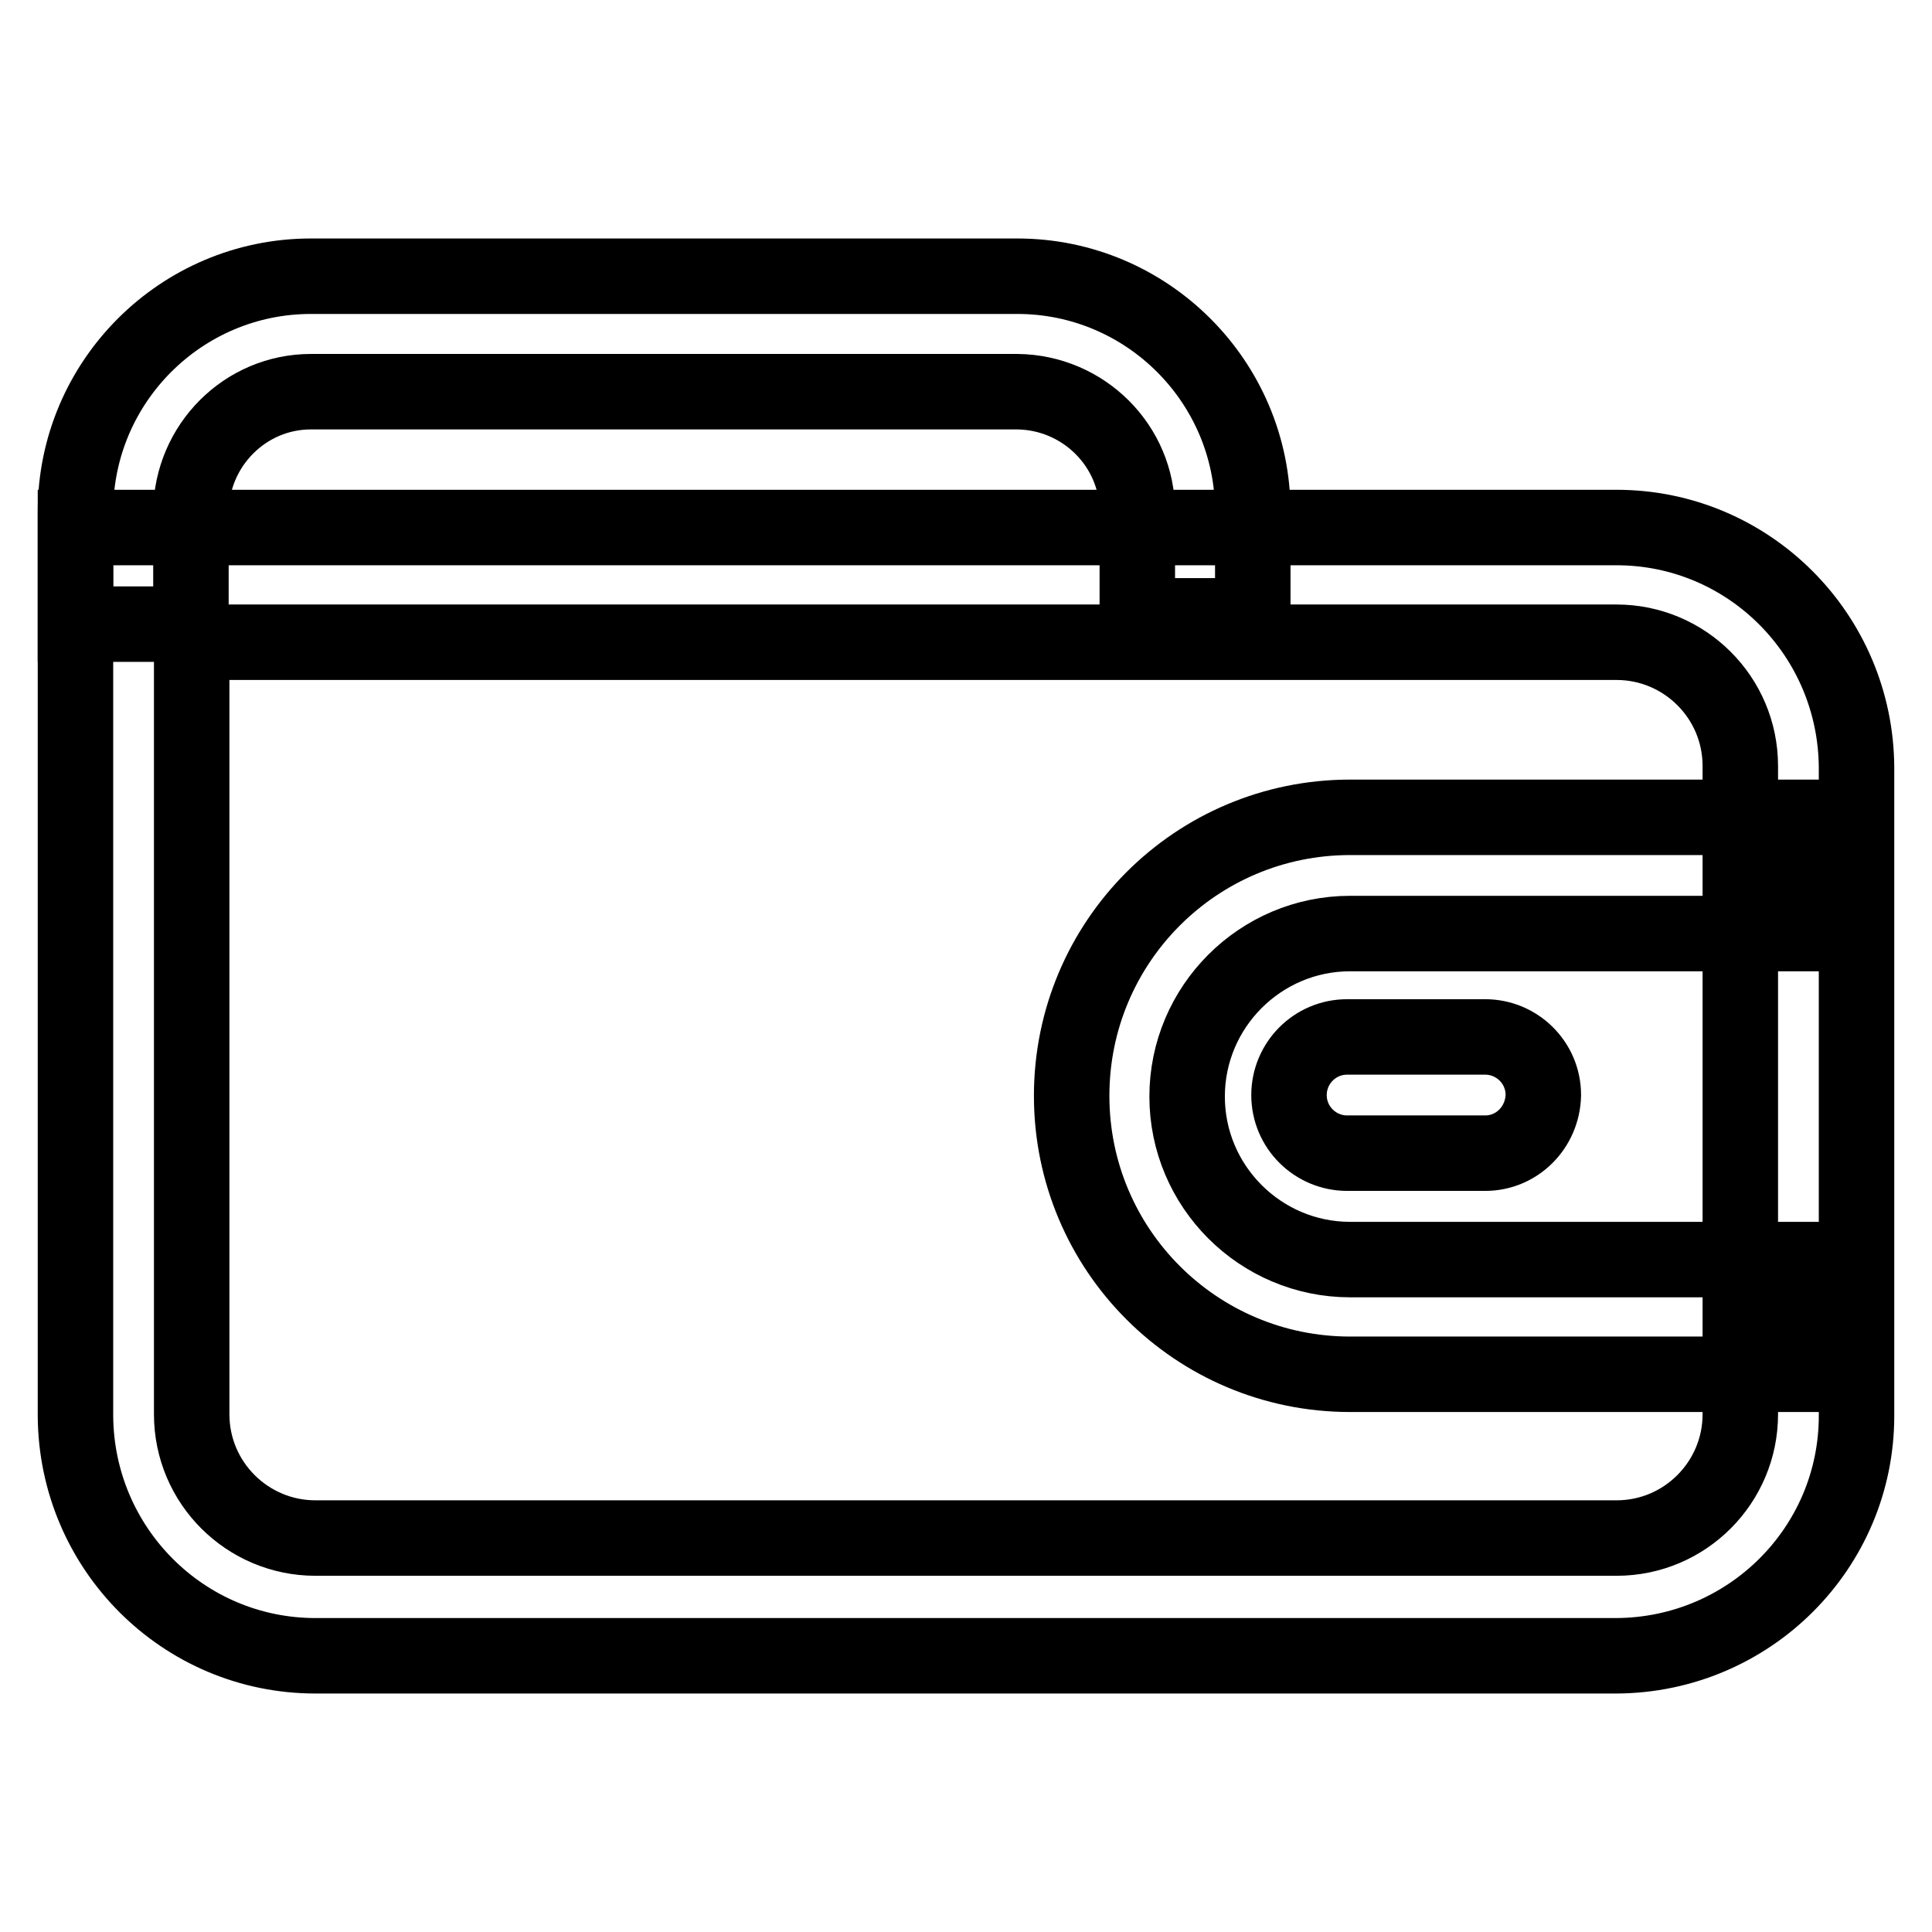 <?xml version="1.0" encoding="utf-8"?>
<!-- Svg Vector Icons : http://www.onlinewebfonts.com/icon -->
<!DOCTYPE svg PUBLIC "-//W3C//DTD SVG 1.1//EN" "http://www.w3.org/Graphics/SVG/1.1/DTD/svg11.dtd">
<svg version="1.1" xmlns="http://www.w3.org/2000/svg" xmlns:xlink="http://www.w3.org/1999/xlink" x="0px" y="0px" viewBox="0 0 256 256" enable-background="new 0 0 256 256" xml:space="preserve">
<g> <path stroke-width="10" fill-opacity="0" stroke="#000000"  d="M214.2,219.4H41.8c-17.5,0-31.7-14.2-31.8-31.8V69.9h204.2c17.5,0,31.7,14.2,31.8,31.8v85.9 C246,205.1,231.8,219.3,214.2,219.4z M25.4,85.1v102.3c0,9.1,7.4,16.4,16.4,16.4h172.4c9.1,0,16.4-7.4,16.4-16.4v-85.9 c0-9.1-7.4-16.4-16.4-16.4H25.4z"/> <path stroke-width="10" fill-opacity="0" stroke="#000000"  d="M25.4,82.7H10V67.8c0-17.2,14-31.2,31.2-31.2h93.6c17.2,0,31.2,14,31.2,31.2v13.8h-15.3V67.8 c0-8.7-7.1-15.8-15.9-15.9H41.2c-8.7,0-15.8,7.1-15.9,15.9V82.7z M238.4,182.1h-59.5c-20.4,0-36.9-16.5-36.9-36.9 c0-20.4,16.5-36.9,36.9-36.9h58.4v15.4h-58.4c-11.9,0-21.6,9.7-21.6,21.6c0,11.9,9.7,21.6,21.6,21.6h59.5V182.1z"/> <path stroke-width="10" fill-opacity="0" stroke="#000000"  d="M196.8,152.8h-18.3c-4.2,0-7.7-3.4-7.7-7.7c0-4.2,3.4-7.7,7.7-7.7h18.3c4.2,0,7.7,3.4,7.7,7.7 C204.4,149.4,201,152.8,196.8,152.8L196.8,152.8z"/></g>
</svg>